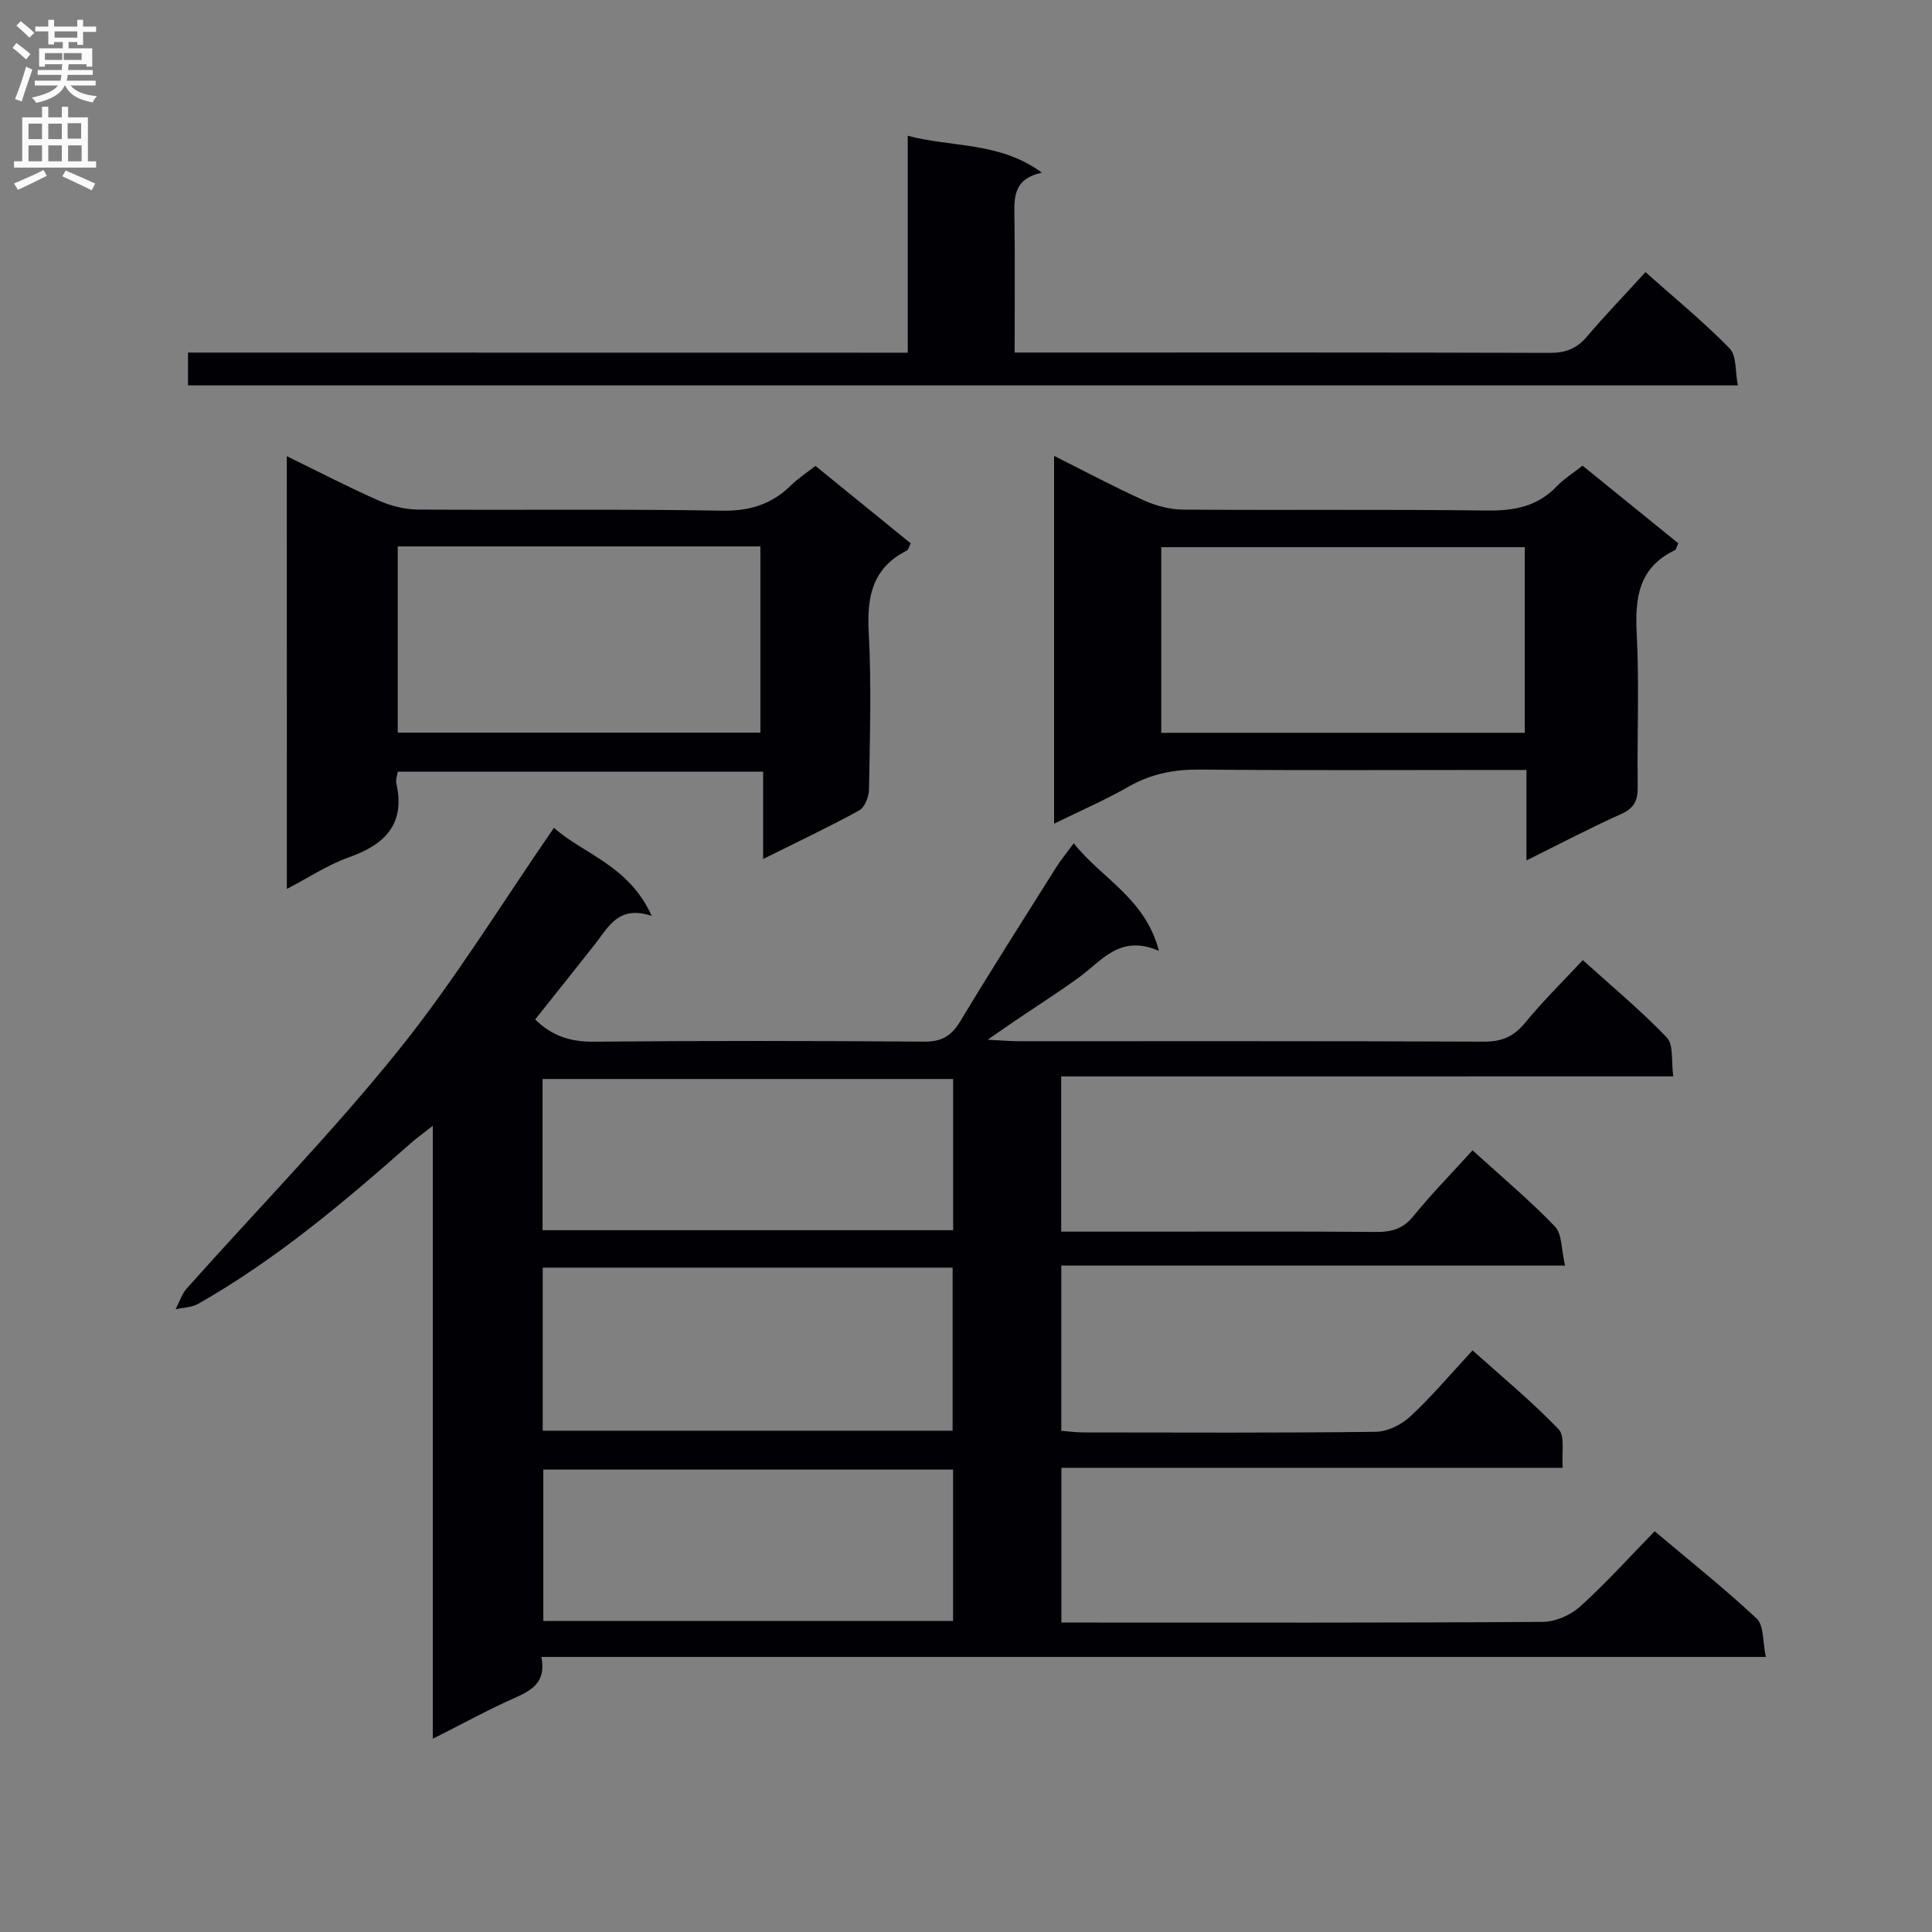 <svg enable-background="new 0 0 400 400" viewBox="0 0 400 400" xmlns="http://www.w3.org/2000/svg"><rect x="0" y="0" width="400" height="400" fill="#808080" stroke="none"/><g fill="#010105"><path d="m219.71 222.86v32.14h17.69c15.83 0 31.67-.07 47.5.06 3.22.03 5.59-.64 7.73-3.28 3.75-4.61 7.94-8.87 12.24-13.62 5.9 5.37 11.77 10.28 17.05 15.76 1.52 1.58 1.32 4.8 2.11 8.11-35.26 0-69.62 0-104.3 0v34.21c1.69.13 3.14.33 4.59.33 20.17.02 40.33.12 60.5-.13 2.43-.03 5.33-1.47 7.16-3.17 4.38-4.06 8.25-8.67 12.9-13.68 5.98 5.36 12.22 10.5 17.79 16.29 1.4 1.45.62 4.99.87 8.02-34.88 0-69.16 0-103.79 0v32.03h5.22c31.5 0 63 .08 94.5-.14 2.61-.02 5.74-1.42 7.71-3.2 5.3-4.79 10.1-10.13 15.4-15.56 7.34 6.19 14.5 11.87 21.14 18.1 1.51 1.42 1.2 4.77 1.88 7.92-84.95 0-169.02 0-253.51 0 1.01 5.03-1.73 6.81-5.36 8.41-5.57 2.46-10.91 5.41-17.12 8.53 0-42.52 0-84.11 0-126.91-2.07 1.63-3.32 2.52-4.46 3.52-13.86 12.24-27.96 24.17-44.13 33.35-1.33.76-3.1.76-4.66 1.11.77-1.46 1.27-3.15 2.34-4.34 14.62-16.4 30.03-32.16 43.79-49.25 11.63-14.45 21.37-30.41 32.21-46.09 5.82 5.31 15.54 7.73 20.22 18.25-6.83-2.27-8.89 2.22-11.62 5.7-4.11 5.23-8.27 10.42-12.5 15.74 3.46 3.41 7.3 4.64 12.07 4.6 22.83-.21 45.66-.18 68.5-.01 3.66.03 5.66-1.24 7.5-4.3 6.43-10.69 13.14-21.21 19.79-31.77.95-1.51 2.11-2.9 3.65-5 5.81 7.36 14.76 11.3 17.63 22.27-8.08-3.49-11.77 2.02-16.44 5.42-4.43 3.22-9.06 6.16-13.6 9.24-1.44.98-2.87 1.97-5.42 3.74 3.06.16 4.66.31 6.25.31 32.17.01 64.33-.05 96.5.09 3.69.02 6.18-1.04 8.52-3.9 3.57-4.37 7.63-8.34 11.95-12.98 5.85 5.29 11.95 10.34 17.39 16.02 1.45 1.51.9 4.95 1.34 8.05-42.52.01-84.45.01-126.72.01zm-22.48 39.59c-28.43 0-56.51 0-84.87 0v33.76h84.87c0-11.46 0-22.53 0-33.76zm.11-39.06c-28.69 0-56.86 0-85.01 0v31.31h85.01c0-10.54 0-20.79 0-31.31zm-84.85 80.87v31.34h84.83c0-10.58 0-20.83 0-31.34-28.35 0-56.42 0-84.83 0z"/><path d="m59.38 94.45c6.58 3.21 12.73 6.41 19.06 9.2 2.49 1.1 5.38 1.83 8.09 1.85 20.99.15 41.99-.14 62.98.23 5.77.1 10.3-1.34 14.3-5.29 1.41-1.39 3.1-2.48 5.02-3.98 6.61 5.38 13.15 10.69 19.73 16.04-.37.69-.48 1.32-.83 1.5-7.12 3.59-8.28 9.54-7.87 16.95.59 10.8.23 21.65.06 32.48-.02 1.51-.88 3.73-2.05 4.37-6.24 3.43-12.69 6.47-19.87 10.04 0-6.38 0-12.06 0-18.07-25.54 0-50.45 0-75.65 0-.12.85-.46 1.68-.3 2.4 1.91 8.45-2.32 12.67-9.8 15.32-4.32 1.53-8.25 4.16-12.86 6.55-.01-29.95-.01-59.4-.01-89.59zm22.97 18.68v38.55h75.08c0-13.02 0-25.73 0-38.55-25.16 0-49.93 0-75.08 0z"/><path d="m316.04 178.14c0-6.48 0-12.24 0-18.73-2.11 0-3.88 0-5.65 0-20.65 0-41.3.12-61.95-.08-5.33-.05-10.09.87-14.74 3.52-4.83 2.76-9.97 4.99-15.46 7.68 0-25.61 0-50.46 0-76.14 6.55 3.28 12.5 6.46 18.64 9.23 2.48 1.12 5.36 1.87 8.07 1.89 20.98.15 41.97-.08 62.95.19 5.64.07 10.43-.85 14.42-5.02 1.47-1.54 3.34-2.7 5.33-4.27 6.68 5.42 13.23 10.73 19.82 16.07-.31.62-.41 1.29-.74 1.45-7.53 3.61-8.25 9.93-7.86 17.39.54 10.46.05 20.98.2 31.47.04 2.8-.62 4.48-3.38 5.72-6.47 2.9-12.74 6.21-19.65 9.63zm-75.61-26.42h75.25c0-12.99 0-25.7 0-38.43-25.22 0-50.11 0-75.25 0z"/><path d="m187.94 73.02c0-15.31 0-29.78 0-44.91 9.24 2.46 19.02 1.19 27.78 7.65-6.25 1.31-5.74 5.6-5.68 9.84.11 8.95.03 17.91.03 27.39h5.32c35.16 0 70.31-.04 105.47.07 3.29.01 5.6-.89 7.71-3.38 3.76-4.43 7.81-8.62 12.11-13.34 5.97 5.32 11.99 10.25 17.41 15.78 1.48 1.51 1.14 4.79 1.72 7.67-107.44 0-214.01 0-320.89 0 0-2.23 0-4.27 0-6.79 49.63.02 99.04.02 149.02.02z"/></g><path d="m2.6 9.9.8-1c.9.7 1.9 1.4 2.9 2.3l-.9 1.1c-1.1-1-2-1.8-2.8-2.4zm.5 10.6c.9-2.1 1.6-4.3 2.3-6.7.4.2.8.4 1.3.6-.7 2.1-1.5 4.3-2.2 6.6zm.3-15.2.9-.9c1 .8 2 1.6 2.8 2.4l-1 1c-.9-.9-1.8-1.7-2.7-2.5zm12.6-1.2h1.2v1.4h2.7v1.1h-2.7v2.7h-1.2v-.6h-1.8v1.3h4.9v3.8h-1.2v-.5h-3.7c0 .4-.1.9-.1 1.2h5.1v1h-5.2c0 .5-.1.9-.2 1.2h6v1h-5.2c1.1 1.3 2.9 2 5.5 2.2-.4.4-.7.8-.9 1.3-2.9-.5-4.8-1.6-5.7-3.5h-.1c-.8 1.7-2.7 2.9-5.9 3.6-.2-.4-.6-.8-.9-1.1 2.8-.6 4.6-1.4 5.4-2.5h-4.8v-1h5.3c.1-.3.2-.7.2-1.2h-4.9v-1h5c0-.4 0-.8.1-1.2h-3.6v.5h-1.2v-3.8h4.9v-1.3h-1.8v.5h-1.2v-2.7h-2.7v-1h2.7v-1.4h1.2v1.4h4.8zm-6.7 8.3h3.6c0-.4 0-.9 0-1.4h-3.6zm1.9-4.6h4.8v-1.3h-4.7v1.3zm6.7 3.2h-4.7v1.4h3.7v-1.4z" fill="#fbfafa"/><path d="m8.7 22.1h1.3v2.2h2.8v-2.2h1.3v2.2h4.1v9.1h1.7v1.3h-17v-1.3h1.7v-9.1h4.1zm.3 13.1.7 1.2c-1.8.9-3.8 1.9-6 2.9-.2-.4-.5-.8-.8-1.3 2.3-1 4.4-1.9 6.1-2.8zm-3.1-6.4h2.8v-3.2h-2.8zm0 4.6h2.8v-3.3h-2.8zm4.1-4.6h2.8v-3.2h-2.8zm0 4.6h2.8v-3.3h-2.8zm3.6 1.9c2.1.9 4.1 1.8 6.1 2.7l-.7 1.4c-2.2-1.1-4.2-2-6.1-2.9zm3.2-9.8h-2.8v3.2h2.8v-3.1zm-2.7 7.9h2.8v-3.3h-2.8z" fill="#fbfafa"/></svg>